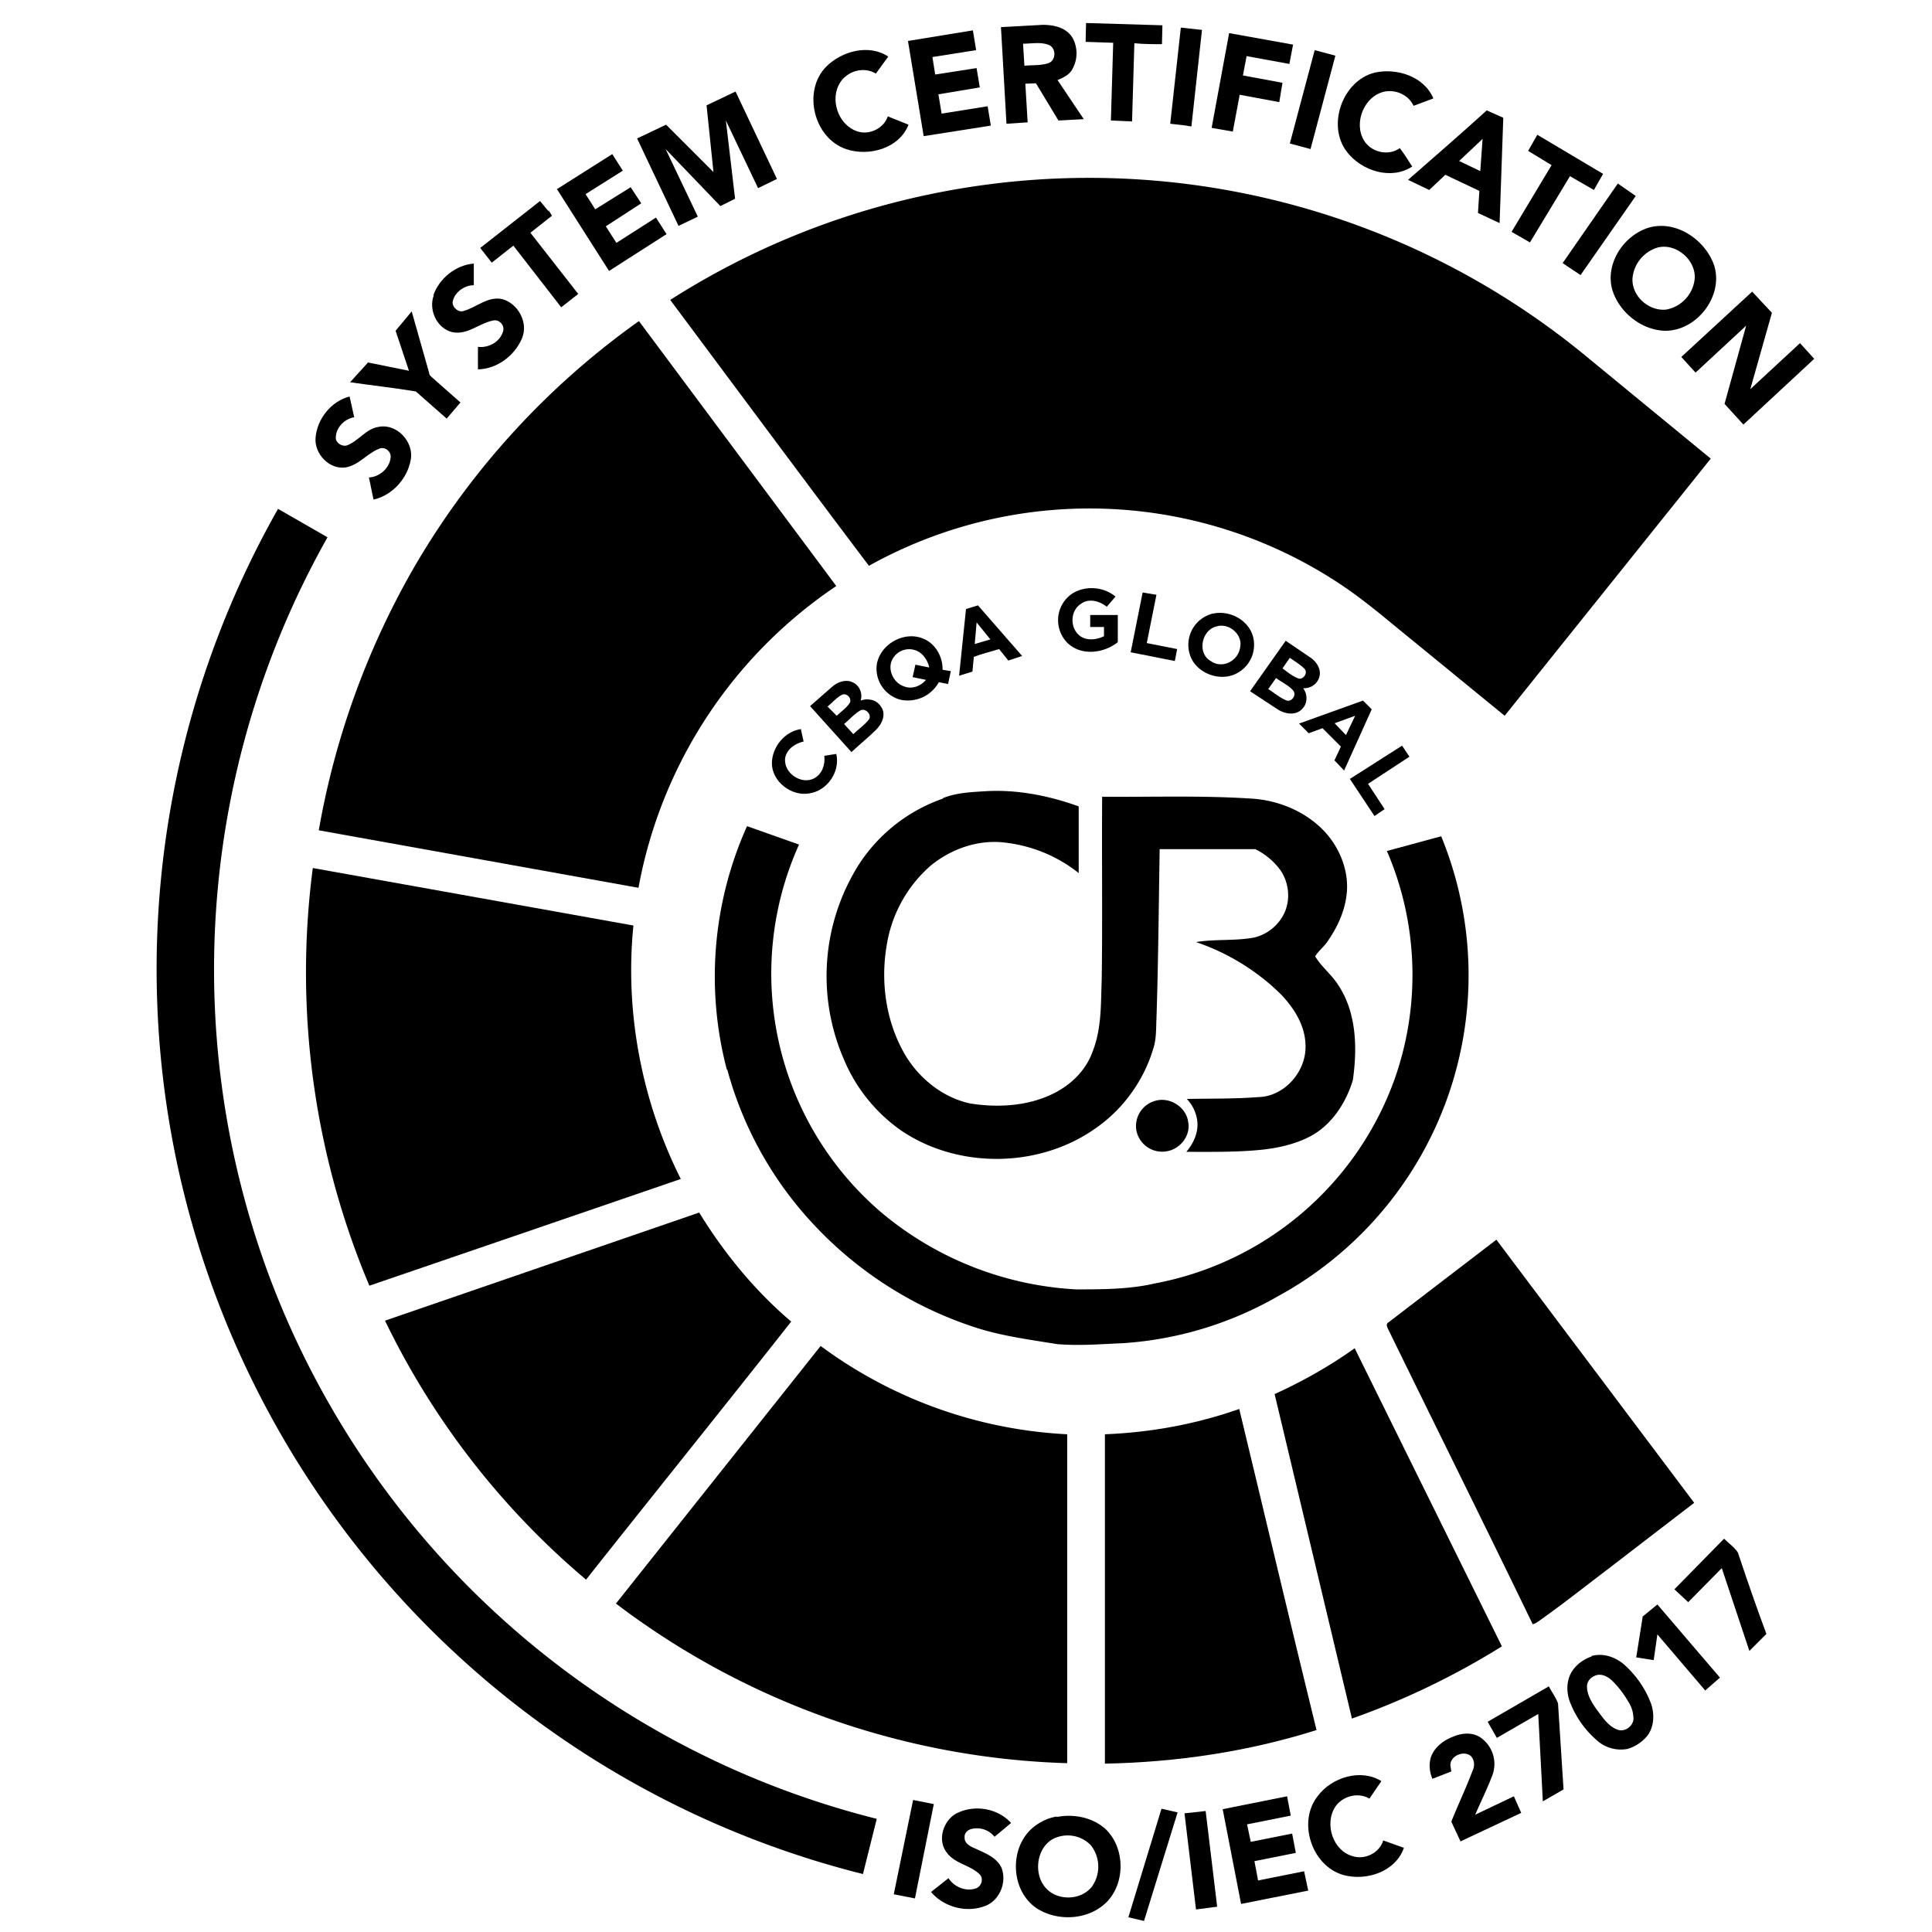 <svg width="42" height="42" viewBox="0 0 42 42" fill="none" xmlns="http://www.w3.org/2000/svg"><path d="m23.6.91.01-.41 1.66.05-.01.41c-.2 0-.4 0-.6-.02l-.05 1.7-.46-.02.05-1.69-.6-.02Z" fill="currentColor"/><path d="m21.76.59.91-.05c.24 0 .52.06.65.29a.7.7 0 0 1-.03.71c-.07.1-.2.16-.3.2l.57.85-.55.03-.49-.81-.23.01.05.84-.46.03-.12-2.1Zm.48.36.03.48c.18-.02.36 0 .53-.06.17-.07.16-.35-.02-.4-.17-.06-.36-.02-.54-.02Z" fill="currentColor"/><path d="m25.67.6.46.05-.23 2.1c-.15-.03-.3-.04-.46-.06L25.67.6Z" fill="currentColor"/><path d="m19.74.89 1.41-.23.07.43-.95.15.06.38.9-.14.07.42-.9.15.07.42 1-.16.07.42-1.46.23L19.74.9Z" fill="currentColor"/><path d="m26.72.72 1.39.25-.08.42-.93-.17-.08.42.86.16-.07.42-.86-.16-.15.8-.46-.08.38-2.06Z" fill="currentColor"/><path d="M17.96 1.45c.34-.34.93-.5 1.35-.22l-.27.37c-.26-.16-.62-.06-.78.2-.22.35-.05.9.36 1.05.26.1.59-.05.68-.32l.45.18c-.2.52-.87.7-1.36.53-.7-.24-.95-1.26-.43-1.79Z" fill="currentColor"/><path d="m28.04 3.12.54-2.03.45.12-.54 2.03-.45-.12Z" fill="currentColor"/><path d="M29.88 1.58c.48-.11 1.08.08 1.28.56l-.43.16c-.12-.26-.44-.38-.7-.29-.43.15-.62.76-.33 1.11.18.21.51.26.73.1.1.13.18.26.27.4-.45.3-1.1.1-1.42-.32-.44-.57-.1-1.54.6-1.72Z" fill="currentColor"/><path d="m15.36 2.29.63-.3.9 1.9-.41.2-.7-1.47.2 1.7-.32.16-1.19-1.24.7 1.47-.42.2-.9-1.9.63-.3 1.03 1.03-.15-1.45Z" fill="currentColor"/><path d="m32.32 2.4.36.16-.08 2.29-.47-.22.03-.48-.74-.35-.35.33-.46-.22c.57-.5 1.15-1 1.71-1.51Zm-.6 1.1.46.22.05-.7-.51.48Z" fill="currentColor"/><path d="m33.22 3.28.2-.35 1.43.85-.2.35-.52-.3-.87 1.44-.4-.23.87-1.45-.51-.31Z" fill="currentColor"/><path d="m12.11 4.11 1.2-.76.23.36-.81.51.21.33.77-.48.23.35-.77.5.23.36.86-.55.23.36-1.25.8L12.1 4.1Z" fill="currentColor"/><path d="m33.97 5.72 1.2-1.73.39.27-1.2 1.72a129 129 0 0 1-.39-.26Z" fill="currentColor"/><path d="m10.44 5.39 1.3-1.02.19.23-.01-.04.08.13-.47.37 1.04 1.33-.37.29-1.04-1.34-.47.37-.25-.32Z" fill="currentColor"/><path d="M35.84 4.95c.58-.17 1.2.24 1.41.78.25.68-.36 1.48-1.07 1.46-.5-.02-.98-.4-1.13-.89-.16-.56.24-1.18.79-1.35Zm.2.43a.77.77 0 0 0-.55.66c-.03.39.35.73.73.69a.76.76 0 0 0 .62-.66c.04-.41-.4-.79-.8-.69Z" fill="currentColor"/><path d="M9.42 6.42c.13-.37.49-.66.88-.69v.47c-.2 0-.42.15-.46.36-.01.12.12.24.24.2.28-.08.52-.32.83-.26.35.09.58.51.44.85-.16.38-.54.67-.96.68v-.49c.23.03.49-.11.55-.35.03-.13-.1-.26-.23-.22-.3.06-.55.32-.88.25-.33-.08-.52-.48-.4-.8Z" fill="currentColor"/><path d="m36.55 7.76 1.54-1.42.43.46-.47 1.66 1.08-1 .31.34-1.54 1.43-.41-.45.47-1.7-1.1 1.02-.31-.34Z" fill="currentColor"/><path d="m8.6 7.19.35-.42.38 1.34c0 .05.05.08.08.11l.6.53-.3.35-.67-.59c-.48-.08-.95-.13-1.43-.2L8 7.88l.89.18-.29-.87Z" fill="currentColor"/><path d="M6.86 9.52c.03-.41.34-.8.74-.9l.1.45c-.22.04-.4.23-.4.45 0 .11.14.2.25.16.25-.1.41-.36.68-.4.4-.08.77.33.7.71-.07.41-.4.78-.81.87l-.1-.48c.22-.01.44-.19.47-.42.03-.14-.13-.27-.26-.2-.25.1-.43.35-.71.4-.36.06-.69-.3-.66-.64Z" fill="currentColor"/><path d="m6.04 11.06 1.08.62A19.13 19.13 0 0 0 5.8 27.6a19.05 19.05 0 0 0 13.26 11.94l-.3 1.2A20.28 20.28 0 0 1 6.04 11.07Z" fill="currentColor"/><path d="M23.26 12.94c.28-.22.72-.2.99.03l-.19.22c-.15-.12-.38-.19-.55-.07-.24.14-.26.51-.05.69.15.13.38.1.54.02v-.2h-.3v-.26h.6v.59c-.3.24-.77.3-1.07.04a.7.7 0 0 1 .03-1.06Z" fill="currentColor"/><path d="m24.84 12.88.3.05-.21 1.05.66.13-.05.26-.96-.19.26-1.3Z" fill="currentColor"/><path d="m21 13.24.26-.08.96 1.1-.3.1-.2-.25c-.19.06-.37.1-.55.17l-.03.32-.29.09.15-1.45Zm.23.3-.04.46.34-.1-.3-.37Z" fill="currentColor"/><path d="M26.37 13.34c.35-.08.77.13.87.5a.7.7 0 0 1-.4.82c-.37.16-.87-.05-.98-.45a.7.7 0 0 1 .5-.87Zm.07.28c-.32.08-.42.58-.12.75.25.18.6 0 .64-.3.06-.28-.25-.54-.52-.45Z" fill="currentColor"/><path d="M19.07 14.4c.1-.42.6-.68.99-.52.27.1.44.4.43.68l.18.03-.06.28-.2-.04a.77.77 0 0 1-.84.38.7.7 0 0 1-.5-.82Zm.35-.1c-.15.22-.01.54.23.62.17.07.36 0 .48-.14l-.29-.06.06-.27.3.06a.56.56 0 0 0-.16-.29.41.41 0 0 0-.62.08Z" fill="currentColor"/><path d="m27.18 15.02.77-1.09.56.38c.13.1.23.27.16.44a.34.34 0 0 1-.34.21c.1.14.1.34-.03.46-.14.14-.36.1-.51.01l-.61-.4Zm.86-.72-.16.23c.11.08.21.17.35.22.1.03.21-.12.13-.21-.1-.1-.21-.16-.32-.24Zm-.47.68c.13.08.24.18.38.24.11.06.24-.09.17-.2-.1-.12-.26-.19-.38-.28l-.17.24Z" fill="currentColor"/><path d="M18.09 14.93c.11-.1.29-.17.44-.1.15.06.23.24.18.4.15-.06.35-.02.44.13.12.16.03.37-.1.5-.17.17-.36.32-.54.49l-.9-1 .48-.42Zm-.1.43.2.2c.08-.08.2-.16.27-.26.08-.1-.04-.24-.15-.2-.12.06-.21.17-.32.26Zm.36.38.2.22c.1-.1.25-.2.34-.32.07-.1-.07-.25-.18-.2-.14.08-.24.2-.36.3Z" fill="currentColor"/><path d="m28.24 15.73 1.39-.5.19.19-.6 1.33-.21-.22.14-.3-.4-.4-.3.11-.21-.21Zm.78 0 .24.25.2-.42-.44.16Z" fill="currentColor"/><path d="M16.78 16.6c0-.36.28-.7.63-.75l.06.27c-.18.04-.36.16-.4.35-.05.33.35.6.63.45.18-.1.24-.3.22-.49l.26-.04c.09.39-.2.81-.6.86-.38.06-.8-.26-.8-.66Z" fill="currentColor"/><path d="m29.35 16.93 1.13-.72.16.24-.9.59.36.55-.22.15-.53-.8Z" fill="currentColor"/><path d="M20.5 17.35c.3-.12.62-.13.93-.15.69-.04 1.38.1 2.02.33v1.45c-.45-.36-1-.59-1.58-.66-.59-.08-1.19.13-1.64.5a2.9 2.9 0 0 0-.96 1.77c-.13.8 0 1.67.43 2.38.31.5.82.9 1.4 1.02.64.1 1.33.05 1.9-.27.35-.2.63-.5.76-.88.19-.49.17-1.02.19-1.53.02-1.33 0-2.66.01-3.99 1.08.01 2.15-.03 3.23.04.57.03 1.15.26 1.56.67.35.35.57.86.53 1.36-.03.37-.18.72-.39 1.03-.08.14-.22.24-.3.37.14.23.36.4.5.62.4.6.42 1.37.32 2.07-.15.5-.47.99-.94 1.23-.31.16-.66.24-1 .28-.56.06-1.12.05-1.68.05.15-.18.26-.4.24-.65a.84.84 0 0 0-.23-.5c.52-.01 1.04 0 1.55-.04.58-.01 1.06-.57 1.03-1.14-.01-.42-.25-.8-.54-1.1A4.84 4.84 0 0 0 26 20.48c.42-.07.85-.02 1.27-.1a.98.98 0 0 0 .65-.53c.14-.3.1-.67-.09-.94a1.5 1.5 0 0 0-.54-.45h-2.08c-.02 1.23-.03 2.47-.07 3.7-.01.21 0 .43-.07.64-.2.67-.63 1.28-1.2 1.69-1.22.9-3 .94-4.26.1a3.56 3.56 0 0 1-1.26-1.55 4.54 4.54 0 0 1 .33-4.26 3.58 3.58 0 0 1 1.82-1.42Z" fill="currentColor"/><path d="M15.8 23.25a7.97 7.97 0 0 1 .44-5.29l1.13.4a6.83 6.83 0 0 0 1.78 7.99 7.19 7.19 0 0 0 4.24 1.68c.57 0 1.16 0 1.72-.13a6.89 6.89 0 0 0 5.2-4.42 6.8 6.8 0 0 0-.16-4.98l1.18-.32a7.95 7.95 0 0 1-3.55 10 7.78 7.78 0 0 1-3.37 1.02c-.48.02-.95.06-1.43.02-.61-.1-1.24-.18-1.83-.38a8.32 8.32 0 0 1-3.47-2.23 7.97 7.97 0 0 1-1.87-3.36Z" fill="currentColor"/><path d="M37.48 33.45c.1.1.22.18.3.3.2.6.4 1.18.62 1.77l-.37.37-.6-1.8-.73.74-.3-.28 1.08-1.1Z" fill="currentColor"/><path d="m35.7 35.15.33-.27 1.36 1.59-.32.28-1.04-1.22-.08.56-.38-.06.14-.88Z" fill="currentColor"/><path d="M34.6 36c.25-.07.51.02.7.18.25.22.45.5.57.8.1.23.1.52-.04.73a.87.87 0 0 1-.45.31.78.78 0 0 1-.68-.2 2.07 2.07 0 0 1-.55-.77c-.1-.22-.11-.5.02-.71.1-.16.26-.27.43-.33Zm.07.43c-.1.04-.17.13-.17.23 0 .2.12.38.23.53.12.16.24.34.43.41.15.06.33-.06.35-.22a.69.69 0 0 0-.12-.4 2.1 2.1 0 0 0-.35-.45c-.1-.09-.24-.16-.37-.1Z" fill="currentColor"/><path d="m32.34 37.43 1.33-.77c.06.12.15.23.2.37l.12 1.87-.45.26-.1-1.9-.9.52-.2-.35Z" fill="currentColor"/><path d="M31.6 37.75c.19-.08.43-.1.61.04a.7.7 0 0 1 .23.81c-.11.29-.25.57-.37.85l.84-.4.16.36-1.32.62-.2-.43c.15-.37.32-.73.46-1.1.05-.1.05-.23-.03-.32-.15-.14-.46-.01-.45.2l.02.13-.41.16a.7.7 0 0 1-.04-.45c.07-.23.28-.39.5-.47Z" fill="currentColor"/><path d="M28.65 39.04c.3-.4.93-.6 1.38-.32l-.26.38c-.25-.15-.6-.05-.75.19-.23.37-.04.94.38 1.06.27.09.59-.07.67-.34l.45.16c-.18.52-.82.73-1.32.59-.69-.2-1-1.16-.55-1.72Z" fill="currentColor"/><path d="m26.58 39.33 1.4-.28.08.42-.95.19.08.38.9-.18.08.42-.9.18.08.42 1-.2.09.42-1.46.29-.4-2.06Z" fill="currentColor"/><path d="m19.85 39.13.45.09-.41 2.05-.46-.09.42-2.05Z" fill="currentColor"/><path d="M20.84 39.4c.38-.17.86-.08 1.14.23l-.36.3a.49.49 0 0 0-.5-.17c-.09.02-.16.1-.15.18-.01.13.12.2.22.24.21.1.47.19.58.42.13.33-.05.75-.4.85-.39.13-.86 0-1.13-.32l.38-.3c.12.19.38.3.6.22.13-.05.17-.23.06-.32-.21-.19-.53-.22-.7-.46-.22-.28-.06-.74.26-.87Z" fill="currentColor"/><path d="m25.25 39.32.35.08-.73 2.36-.34-.08.72-2.36Z" fill="currentColor"/><path d="m25.75 39.42.46-.05.25 2.08-.46.06-.25-2.09Z" fill="currentColor"/><path d="M22.97 39.5c.36-.07.76 0 1.05.25.48.44.45 1.32-.08 1.7-.4.3-1 .3-1.41.03-.58-.4-.59-1.35-.05-1.77.14-.11.31-.19.49-.22Zm.04.43c-.47.13-.58.8-.26 1.13.26.27.76.25.99-.05a.75.75 0 0 0-.03-.9.7.7 0 0 0-.7-.18Z" fill="currentColor"/><path d="M20.23 4.22a16.99 16.99 0 0 1 14.16 3.45l2.8 2.3-4.48 5.59-2.03-1.66c-.47-.38-.92-.77-1.41-1.11a9.85 9.85 0 0 0-10.38-.49c-1.45-1.92-2.88-3.85-4.32-5.78a16.87 16.87 0 0 1 5.66-2.3Z" fill="currentColor"/><path d="M25.16 23.92c.3-.06.63.16.67.47.06.3-.18.6-.48.64a.57.57 0 0 1-.65-.48.57.57 0 0 1 .46-.63Z" fill="currentColor"/><path d="M9.05 12.25a17.13 17.13 0 0 1 4.84-5.27l4.29 5.76a10.09 10.09 0 0 0-4.3 6.56l-6.95-1.25a17.48 17.48 0 0 1 2.12-5.8Z" fill="currentColor"/><path d="m6.8 18.87 6.97 1.25c-.19 1.88.18 3.82 1.03 5.51a8478 8478 0 0 1-6.77 2.32 17.51 17.51 0 0 1-1.23-9.08Z" fill="currentColor"/><path d="m8.37 28.71 6.83-2.35c.54.88 1.21 1.7 2 2.37-1.48 1.88-2.98 3.74-4.46 5.61a17.08 17.08 0 0 1-4.37-5.63Z" fill="currentColor"/><path d="m30.18 28.75 2.35-1.8 4.3 5.72-1.9 1.46c-.5.38-.98.76-1.49 1.12a.36.36 0 0 1-.12.06c-1.04-2.15-2.1-4.28-3.15-6.43-.02-.04-.04-.1.01-.13Z" fill="currentColor"/><path d="M27.7 30.31c.62-.28 1.2-.61 1.75-1l3.2 6.48a16.68 16.68 0 0 1-3.26 1.57l-1.68-7.05Z" fill="currentColor"/><path d="M24.02 31.18c1-.04 1.98-.22 2.92-.55.56 2.32 1.11 4.66 1.68 6.98-1.49.47-3.04.7-4.6.73v-7.16Z" fill="currentColor"/><path d="M17.84 29.26a9.83 9.83 0 0 0 5.36 1.92v7.15a17.05 17.05 0 0 1-9.81-3.47l4.45-5.6Z" fill="currentColor"/></svg>